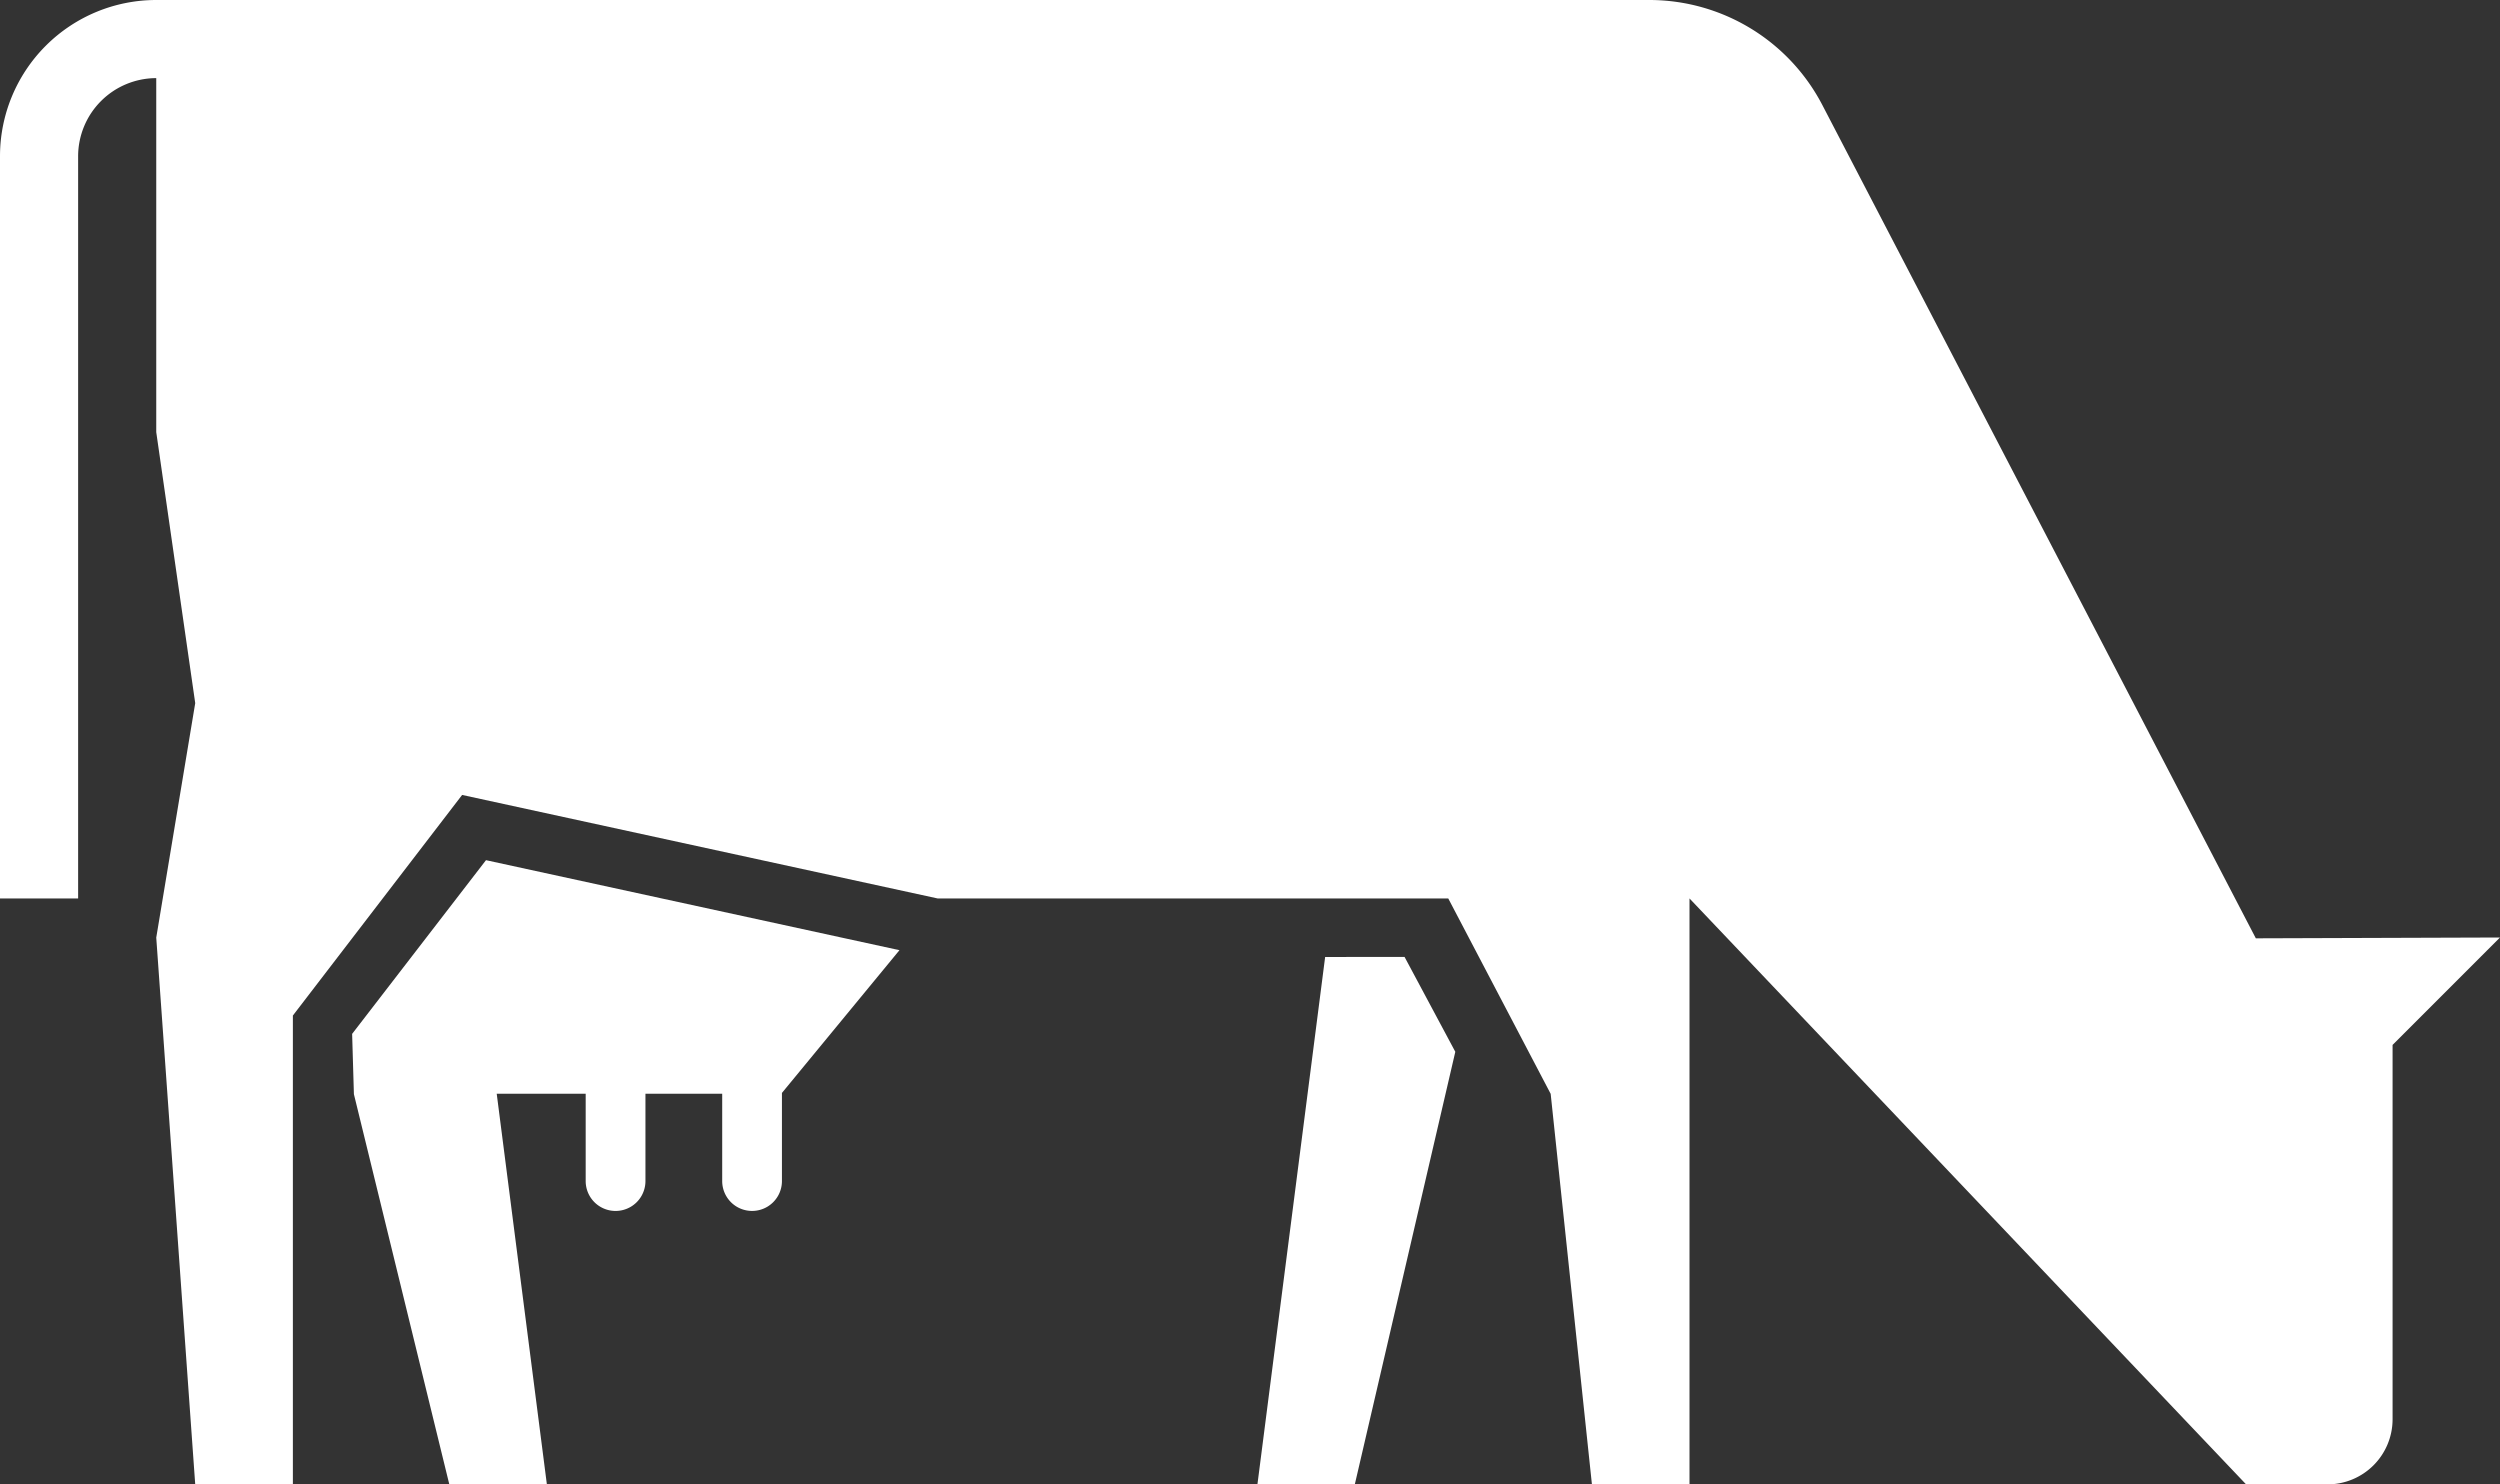 <svg xmlns="http://www.w3.org/2000/svg" xmlns:xlink="http://www.w3.org/1999/xlink" width="109.056" height="64.752" viewBox="0 0 109.056 64.752">
  <rect x="0" y="0" width="109.056" height="64.752" fill="#333333" stroke="none"/>
  <defs>
    <clipPath id="clip-path">
      <rect id="Rectangle_143" data-name="Rectangle 143" width="109.056" height="64.752" transform="translate(0 0)" fill="#fff"/>
    </clipPath>
  </defs>
  <g id="Groupe_104" data-name="Groupe 104" transform="translate(0 0)">
    <g id="Groupe_103" data-name="Groupe 103" clip-path="url(#clip-path)">
      <path id="Tracé_125" data-name="Tracé 125" d="M21.2,37.523l18.037,3.926L34.11,47.676v3.845a1.3,1.3,0,1,1-2.606,0V47.712H28.156v3.809a1.3,1.3,0,0,1-2.607,0V47.712H21.668l2.188,17.04H19.6L15.438,47.73,15.361,45.1Zm36.606,4.223L54.852,64.752H59.1l4.384-18.87-2.214-4.139Zm51.249-.85-10.65.036L79.492,4.576A8.511,8.511,0,0,0,71.945,0H6.816A6.816,6.816,0,0,0,0,6.816V39.192H3.408V6.816A3.413,3.413,0,0,1,6.816,3.408V18.851l1.7,11.821L6.816,40.9l1.7,23.856h4.26V44.3l7.383-9.623L40.9,39.192l22.276,0,4.468,8.524,1.8,17.04H73.7V39.192L97.98,64.752h3.55a2.841,2.841,0,0,0,2.84-2.84V45.582Z" fill="#fff"/>
    </g>
  </g>
</svg>
